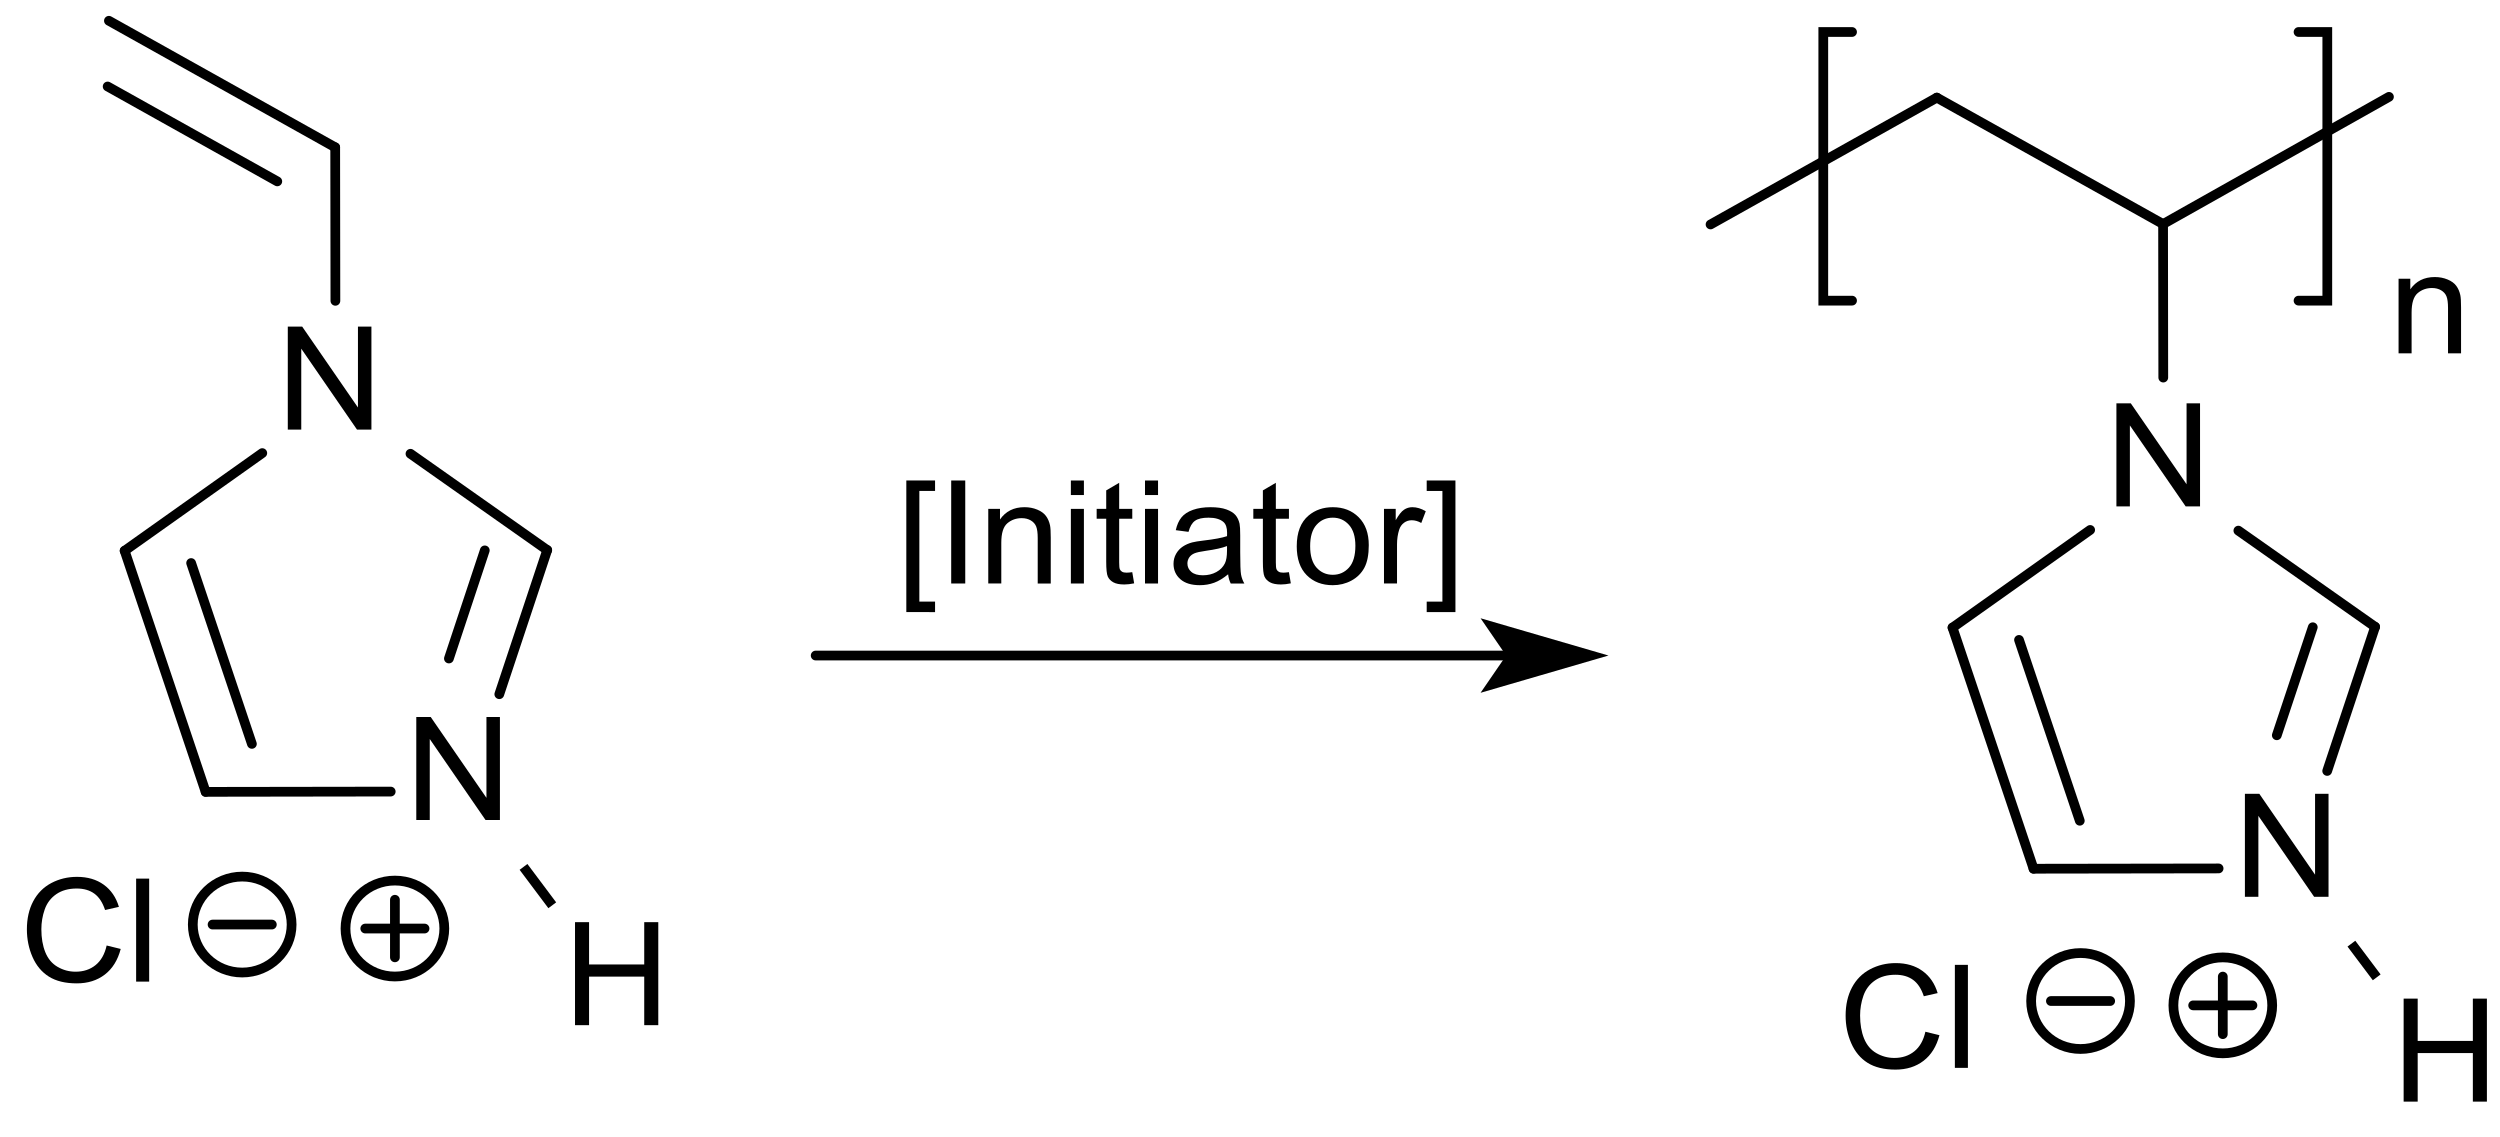 <?xml version="1.0" encoding="UTF-8" standalone="no"?>
<!-- Created with Inkscape (http://www.inkscape.org/) -->

<svg
   xmlns:dc="http://purl.org/dc/elements/1.1/"
   xmlns:cc="http://creativecommons.org/ns#"
   xmlns:rdf="http://www.w3.org/1999/02/22-rdf-syntax-ns#"
   xmlns:svg="http://www.w3.org/2000/svg"
   xmlns="http://www.w3.org/2000/svg"
   xmlns:sodipodi="http://sodipodi.sourceforge.net/DTD/sodipodi-0.dtd"
   xmlns:inkscape="http://www.inkscape.org/namespaces/inkscape"
   width="233.43"
   height="106.174"
   id="svg5420"
   version="1.1"
   inkscape:version="0.48.5 r10040"
   sodipodi:docname="Neues Dokument 5">
  <defs
     id="defs5422" />
  <sodipodi:namedview
     id="base"
     pagecolor="#ffffff"
     bordercolor="#666666"
     borderopacity="1.0"
     inkscape:pageopacity="0.0"
     inkscape:pageshadow="2"
     inkscape:zoom="1.0824912"
     inkscape:cx="42.693169"
     inkscape:cy="-24.398289"
     inkscape:document-units="px"
     inkscape:current-layer="layer1"
     showgrid="false"
     fit-margin-top="0"
     fit-margin-left="0"
     fit-margin-right="0"
     fit-margin-bottom="0"
     inkscape:window-width="1024"
     inkscape:window-height="716"
     inkscape:window-x="-8"
     inkscape:window-y="-8"
     inkscape:window-maximized="1" />
  <g
     inkscape:label="Ebene 1"
     inkscape:groupmode="layer"
     id="layer1"
     transform="translate(-307.307,-143.127)">
    <path
       style="font-size:15px;stroke:#000000;stroke-width:0.909;stroke-linecap:round;font-family:Helvetica"
       d="m 326.509,217.065 17.28,-0.027"
       id="line5948"
       inkscape:connector-curvature="0" />
    <path
       style="font-size:15px;stroke:#000000;stroke-width:0.909;stroke-linecap:round;font-family:Helvetica"
       d="M 338.604,156.883 317.477,145.066"
       id="line5952"
       inkscape:connector-curvature="0" />
    <path
       style="font-size:15px;stroke:#000000;stroke-width:0.909;stroke-linecap:round;font-family:Helvetica"
       d="m 333.198,160.063 -15.84,-8.86"
       id="line5954"
       inkscape:connector-curvature="0" />
    <path
       style="font-size:15px;stroke:#000000;stroke-width:0.909;stroke-linecap:round;font-family:Helvetica"
       d="m 318.944,194.553 7.565,22.513"
       id="line5958"
       inkscape:connector-curvature="0" />
    <path
       style="font-size:15px;stroke:#000000;stroke-width:0.909;stroke-linecap:round;font-family:Helvetica"
       d="m 325.153,195.699 5.674,16.887"
       id="line5960"
       inkscape:connector-curvature="0" />
    <path
       style="font-size:15px;stroke:#000000;stroke-width:0.909;stroke-linecap:round;font-family:Helvetica"
       d="m 353.928,207.946 4.474,-13.456"
       id="line5964"
       inkscape:connector-curvature="0" />
    <path
       style="font-size:15px;stroke:#000000;stroke-width:0.909;stroke-linecap:round;font-family:Helvetica"
       d="m 349.223,204.613 3.349,-10.096"
       id="line5966"
       inkscape:connector-curvature="0" />
    <path
       style="font-size:15px;stroke:#000000;stroke-width:0.909;stroke-linecap:round;font-family:Helvetica"
       d="M 358.402,194.49 345.634,185.496"
       id="line5970"
       inkscape:connector-curvature="0" />
    <path
       style="font-size:15px;stroke:#000000;stroke-width:0.909;stroke-linecap:round;font-family:Helvetica"
       d="m 338.623,171.216 -0.018,-14.334"
       id="line5974"
       inkscape:connector-curvature="0" />
    <path
       style="font-size:15px;stroke:#000000;stroke-width:0.909;stroke-linecap:butt;font-family:Helvetica"
       d="m 356.188,224.071 2.685,3.583"
       id="line5978"
       inkscape:connector-curvature="0" />
    <path
       style="font-size:15px;stroke:#000000;stroke-width:0.909;stroke-linecap:round;font-family:Helvetica"
       d="m 331.796,185.433 -12.851,9.12"
       id="line5982"
       inkscape:connector-curvature="0" />
    <g
       style="font-size:14.069px;fill:#000000;stroke-linecap:round;font-family:helvetica"
       id="text5984"
       transform="matrix(0.984,0,0,0.955,7.428,7.905)">
      <path
         d="m 332.064,183.599 0,-10.071 1.367,0 5.29,7.907 0,-7.907 1.278,0 0,10.071 -1.367,0 -5.29,-7.914 0,7.914 z"
         style="font-size:14.069px;fill:#000000;stroke-linecap:round;font-family:helvetica"
         id="path6340"
         inkscape:connector-curvature="0" />
    </g>
    <g
       style="font-size:14.069px;fill:#000000;stroke-linecap:round;font-family:helvetica"
       id="text5986"
       transform="matrix(0.984,0,0,0.955,7.428,7.905)">
      <path
         d="m 344.257,221.764 0,-10.071 1.367,0 5.29,7.907 0,-7.907 1.278,0 0,10.071 -1.367,0 -5.29,-7.914 0,7.914 z"
         style="font-size:14.069px;fill:#000000;stroke-linecap:round;font-family:helvetica"
         id="path6337"
         inkscape:connector-curvature="0" />
    </g>
    <path
       style="font-size:15px;fill:none;stroke:#000000;stroke-width:0.909;stroke-linecap:round;font-family:Helvetica"
       d="m 348.793,229.827 c 0,2.474 -2.065,4.479 -4.613,4.479 -2.548,0 -4.613,-2.005 -4.613,-4.479 0,-2.474 2.065,-4.479 4.613,-4.479 2.548,0 4.613,2.005 4.613,4.479 z"
       id="ellipse5990"
       inkscape:connector-curvature="0" />
    <path
       style="font-size:15px;fill:#000000;stroke:#000000;stroke-width:0.909;stroke-linecap:round;font-family:Helvetica"
       d="m 341.413,229.827 5.535,0"
       id="line5992"
       inkscape:connector-curvature="0" />
    <path
       style="font-size:15px;fill:#000000;stroke:#000000;stroke-width:0.909;stroke-linecap:round;font-family:Helvetica"
       d="m 344.18,227.139 0,5.375"
       id="line5994"
       inkscape:connector-curvature="0" />
    <g
       style="font-size:14.069px;fill:#000000;stroke-linecap:round;font-family:helvetica"
       id="text5996"
       transform="matrix(0.984,0,0,0.955,7.428,7.905)">
      <path
         d="m 359.319,241.826 0,-10.071 1.333,0 0,4.136 5.235,0 0,-4.136 1.333,0 0,10.071 -1.333,0 0,-4.747 -5.235,0 0,4.747 z"
         style="font-size:14.069px;fill:#000000;stroke-linecap:round;font-family:helvetica"
         id="path6331"
         inkscape:connector-curvature="0" />
    </g>
    <path
       style="font-size:15px;fill:none;stroke:#000000;stroke-width:0.909;stroke-linecap:round;font-family:Helvetica"
       d="m 383.468,204.335 65.022,0"
       id="polyline5998"
       inkscape:connector-curvature="0" />
    <path
       style="font-size:15px;fill:#000000;fill-rule:evenodd;stroke:#000000;stroke-width:0.909;stroke-linecap:round;font-family:Helvetica"
       d="m 446.645,207.023 9.226,-2.688 -9.226,-2.688 1.845,2.688 z"
       id="polygon6000"
       inkscape:connector-curvature="0" />
    <g
       style="font-size:14.069px;fill:#000000;stroke-linecap:round;font-family:helvetica"
       id="text6002"
       transform="matrix(0.984,0,0,0.955,7.428,7.905)">
      <path
         d="m 314.877,234.037 1.333,0.337 c -0.279,1.095 -0.782,1.929 -1.508,2.504 -0.726,0.575 -1.613,0.862 -2.662,0.862 -1.085,0 -1.968,-0.221 -2.648,-0.663 -0.68,-0.442 -1.198,-1.082 -1.553,-1.92 -0.355,-0.838 -0.532,-1.738 -0.532,-2.7 0,-1.049 0.2,-1.964 0.601,-2.744 0.401,-0.781 0.971,-1.374 1.711,-1.779 0.74,-0.405 1.554,-0.608 2.442,-0.608 1.008,1e-5 1.855,0.256 2.542,0.769 0.687,0.513 1.166,1.234 1.436,2.164 l -1.312,0.309 c -0.234,-0.733 -0.572,-1.266 -1.017,-1.601 -0.444,-0.334 -1.003,-0.501 -1.676,-0.501 -0.774,1e-5 -1.421,0.185 -1.941,0.556 -0.52,0.371 -0.885,0.869 -1.096,1.494 -0.211,0.625 -0.316,1.27 -0.316,1.934 0,0.856 0.125,1.604 0.374,2.243 0.25,0.639 0.638,1.116 1.164,1.432 0.527,0.316 1.097,0.474 1.711,0.474 0.746,0 1.379,-0.215 1.896,-0.646 0.517,-0.43 0.868,-1.069 1.051,-1.917 z"
         style="font-size:14.069px;fill:#000000;stroke-linecap:round;font-family:helvetica"
         id="path6324"
         inkscape:connector-curvature="0" />
      <path
         d="m 317.673,237.568 0,-10.071 1.237,0 0,10.071 z"
         style="font-size:14.069px;fill:#000000;stroke-linecap:round;font-family:helvetica"
         id="path6326"
         inkscape:connector-curvature="0" />
    </g>
    <path
       style="font-size:15px;fill:none;stroke:#000000;stroke-width:0.909;stroke-linecap:round;font-family:Helvetica"
       d="m 334.535,229.455 c 0,2.474 -2.065,4.479 -4.613,4.479 -2.548,0 -4.613,-2.005 -4.613,-4.479 0,-2.474 2.065,-4.479 4.613,-4.479 2.548,0 4.613,2.005 4.613,4.479 z"
       id="ellipse6006"
       inkscape:connector-curvature="0" />
    <path
       style="font-size:15px;fill:#000000;stroke:#000000;stroke-width:0.909;stroke-linecap:round;font-family:Helvetica"
       d="m 327.155,229.455 5.535,0"
       id="line6008"
       inkscape:connector-curvature="0" />
    <path
       style="font-size:15px;stroke:#000000;stroke-width:0.909;stroke-linecap:round;font-family:Helvetica"
       d="M 529.076,201.657 516.308,192.672"
       id="line6012"
       inkscape:connector-curvature="0" />
    <path
       style="font-size:15px;stroke:#000000;stroke-width:0.909;stroke-linecap:round;font-family:Helvetica"
       d="M 509.278,164.049 488.151,152.242"
       id="line6016"
       inkscape:connector-curvature="0" />
    <path
       style="font-size:15px;stroke:#000000;stroke-width:0.909;stroke-linecap:round;font-family:Helvetica"
       d="m 502.469,192.609 -12.851,9.12"
       id="line6020"
       inkscape:connector-curvature="0" />
    <path
       style="font-size:15px;stroke:#000000;stroke-width:0.909;stroke-linecap:butt;font-family:Helvetica"
       d="m 526.862,231.238 2.362,3.144"
       id="line6024"
       inkscape:connector-curvature="0" />
    <path
       style="font-size:15px;stroke:#000000;stroke-width:0.909;stroke-linecap:round;font-family:Helvetica"
       d="m 509.278,164.049 21.09,-11.879"
       id="line6028"
       inkscape:connector-curvature="0" />
    <path
       style="font-size:15px;stroke:#000000;stroke-width:0.909;stroke-linecap:round;font-family:Helvetica"
       d="m 509.296,178.383 -0.018,-14.333"
       id="line6032"
       inkscape:connector-curvature="0" />
    <path
       style="font-size:15px;stroke:#000000;stroke-width:0.909;stroke-linecap:round;font-family:Helvetica"
       d="m 489.618,201.728 7.565,22.513"
       id="line6036"
       inkscape:connector-curvature="0" />
    <path
       style="font-size:15px;stroke:#000000;stroke-width:0.909;stroke-linecap:round;font-family:Helvetica"
       d="m 495.827,202.875 5.674,16.887"
       id="line6038"
       inkscape:connector-curvature="0" />
    <path
       style="font-size:15px;stroke:#000000;stroke-width:0.909;stroke-linecap:round;font-family:Helvetica"
       d="m 488.151,152.242 -21.127,11.843"
       id="line6042"
       inkscape:connector-curvature="0" />
    <path
       style="font-size:15px;stroke:#000000;stroke-width:0.909;stroke-linecap:round;font-family:Helvetica"
       d="m 497.183,224.241 17.28,-0.027"
       id="line6046"
       inkscape:connector-curvature="0" />
    <path
       style="font-size:15px;stroke:#000000;stroke-width:0.909;stroke-linecap:round;font-family:Helvetica"
       d="m 524.602,215.112 4.474,-13.456"
       id="line6050"
       inkscape:connector-curvature="0" />
    <path
       style="font-size:15px;stroke:#000000;stroke-width:0.909;stroke-linecap:round;font-family:Helvetica"
       d="m 519.897,211.78 3.358,-10.087"
       id="line6052"
       inkscape:connector-curvature="0" />
    <g
       style="font-size:14.069px;fill:#000000;stroke-linecap:round;font-family:helvetica"
       id="text6054"
       transform="matrix(0.984,0,0,0.955,7.428,7.905)">
      <path
         d="m 505.582,191.102 0,-10.071 1.367,0 5.29,7.907 0,-7.907 1.278,0 0,10.071 -1.367,0 -5.29,-7.914 0,7.914 z"
         style="font-size:14.069px;fill:#000000;stroke-linecap:round;font-family:helvetica"
         id="path6307"
         inkscape:connector-curvature="0" />
    </g>
    <g
       style="font-size:14.069px;fill:#000000;stroke-linecap:round;font-family:helvetica"
       id="text6056"
       transform="matrix(0.984,0,0,0.955,7.428,7.905)">
      <path
         d="m 517.775,229.276 0,-10.071 1.367,0 5.29,7.907 0,-7.907 1.278,0 0,10.071 -1.367,0 -5.29,-7.914 0,7.914 z"
         style="font-size:14.069px;fill:#000000;stroke-linecap:round;font-family:helvetica"
         id="path6304"
         inkscape:connector-curvature="0" />
    </g>
    <path
       style="font-size:15px;fill:none;stroke:#000000;stroke-width:0.909;stroke-linecap:round;font-family:Helvetica"
       d="m 519.467,237 c 0,2.474 -2.065,4.479 -4.613,4.479 -2.548,0 -4.613,-2.005 -4.613,-4.479 0,-2.474 2.065,-4.479 4.613,-4.479 2.548,0 4.613,2.005 4.613,4.479 z"
       id="ellipse6060"
       inkscape:connector-curvature="0" />
    <path
       style="font-size:15px;fill:#000000;stroke:#000000;stroke-width:0.909;stroke-linecap:round;font-family:Helvetica"
       d="m 512.087,237 5.535,0"
       id="line6062"
       inkscape:connector-curvature="0" />
    <path
       style="font-size:15px;fill:#000000;stroke:#000000;stroke-width:0.909;stroke-linecap:round;font-family:Helvetica"
       d="m 514.854,234.313 0,5.375"
       id="line6064"
       inkscape:connector-curvature="0" />
    <g
       style="font-size:14.069px;fill:#000000;stroke-linecap:round;font-family:helvetica"
       id="text6066"
       transform="matrix(0.984,0,0,0.955,7.428,7.905)">
      <path
         d="m 532.837,249.301 0,-10.071 1.333,0 0,4.136 5.235,0 0,-4.136 1.333,0 0,10.071 -1.333,0 0,-4.747 -5.235,0 0,4.747 z"
         style="font-size:14.069px;fill:#000000;stroke-linecap:round;font-family:helvetica"
         id="path6298"
         inkscape:connector-curvature="0" />
    </g>
    <g
       style="font-size:14.069px;fill:#000000;stroke-linecap:round;font-family:helvetica"
       id="text6068"
       transform="matrix(0.984,0,0,0.955,7.428,7.905)">
      <path
         d="m 487.457,242.469 1.333,0.337 c -0.279,1.095 -0.782,1.929 -1.508,2.504 -0.726,0.575 -1.613,0.862 -2.662,0.862 -1.085,0 -1.968,-0.221 -2.648,-0.663 -0.68,-0.442 -1.198,-1.082 -1.553,-1.92 -0.355,-0.838 -0.532,-1.738 -0.532,-2.7 0,-1.049 0.2,-1.964 0.601,-2.744 0.401,-0.781 0.971,-1.374 1.711,-1.779 0.74,-0.405 1.554,-0.608 2.442,-0.608 1.008,1e-5 1.855,0.256 2.542,0.769 0.687,0.513 1.166,1.234 1.436,2.164 l -1.312,0.309 c -0.234,-0.733 -0.572,-1.266 -1.017,-1.601 -0.444,-0.334 -1.003,-0.501 -1.676,-0.501 -0.774,1e-5 -1.421,0.185 -1.941,0.556 -0.52,0.371 -0.885,0.869 -1.096,1.494 -0.211,0.625 -0.316,1.27 -0.316,1.934 0,0.856 0.125,1.604 0.374,2.243 0.25,0.639 0.638,1.116 1.164,1.432 0.527,0.316 1.097,0.474 1.711,0.474 0.747,0 1.379,-0.215 1.896,-0.646 0.518,-0.43 0.868,-1.069 1.051,-1.917 z"
         style="font-size:14.069px;fill:#000000;stroke-linecap:round;font-family:helvetica"
         id="path6293"
         inkscape:connector-curvature="0" />
      <path
         d="m 490.253,246 0,-10.071 1.237,0 0,10.071 z"
         style="font-size:14.069px;fill:#000000;stroke-linecap:round;font-family:helvetica"
         id="path6295"
         inkscape:connector-curvature="0" />
    </g>
    <path
       style="font-size:15px;fill:none;stroke:#000000;stroke-width:0.909;stroke-linecap:round;font-family:Helvetica"
       d="m 506.185,236.594 c 0,2.474 -2.065,4.479 -4.613,4.479 -2.548,0 -4.613,-2.005 -4.613,-4.479 0,-2.474 2.065,-4.479 4.613,-4.479 2.548,0 4.613,2.005 4.613,4.479 z"
       id="ellipse6072"
       inkscape:connector-curvature="0" />
    <path
       style="font-size:15px;fill:#000000;stroke:#000000;stroke-width:0.909;stroke-linecap:round;font-family:Helvetica"
       d="m 498.805,236.594 5.535,0"
       id="line6074"
       inkscape:connector-curvature="0" />
    <path
       style="font-size:15px;fill:none;stroke:#000000;stroke-width:0.909;stroke-linecap:round;font-family:Helvetica"
       d="m 480.236,146.114 -2.685,0 0,25.084 2.685,0"
       id="polyline6076"
       inkscape:connector-curvature="0" />
    <path
       style="font-size:15px;fill:none;stroke:#000000;stroke-width:0.909;stroke-linecap:round;font-family:Helvetica"
       d="m 521.926,146.114 2.685,0 0,25.084 -2.685,0"
       id="polyline6078"
       inkscape:connector-curvature="0" />
    <g
       style="font-size:14.069px;fill:#000000;stroke-linecap:round;font-family:helvetica"
       id="text6080"
       transform="matrix(0.984,0,0,0.955,7.428,7.905)">
      <path
         d="m 532.356,176.142 0,-7.296 1.113,0 0,1.037 c 0.536,-0.801 1.31,-1.202 2.322,-1.202 0.44,0 0.844,0.079 1.212,0.237 0.369,0.158 0.645,0.365 0.828,0.622 0.183,0.256 0.311,0.561 0.385,0.914 0.046,0.229 0.069,0.63 0.069,1.202 l 0,4.486 -1.237,0 0,-4.438 c -10e-6,-0.504 -0.048,-0.88 -0.144,-1.13 -0.096,-0.25 -0.267,-0.449 -0.512,-0.598 -0.245,-0.149 -0.532,-0.223 -0.862,-0.223 -0.527,1e-5 -0.981,0.167 -1.364,0.501 -0.382,0.334 -0.574,0.969 -0.574,1.903 l 0,3.984 z"
         style="font-size:14.069px;fill:#000000;stroke-linecap:round;font-family:helvetica"
         id="path6286"
         inkscape:connector-curvature="0" />
    </g>
    <g
       style="font-size:14.069px;fill:#000000;stroke-linecap:round;font-family:helvetica"
       id="text6082"
       transform="matrix(0.984,0,0,0.955,7.428,7.905)">
      <path
         d="m 390.756,201.439 0,-12.867 2.727,0 0,1.024 -1.491,0 0,10.82 1.491,0 0,1.024 z"
         style="font-size:14.069px;fill:#000000;stroke-linecap:round;font-family:helvetica"
         id="path6263"
         inkscape:connector-curvature="0" />
      <path
         d="m 395.015,198.643 0,-10.071 1.333,0 0,10.071 z"
         style="font-size:14.069px;fill:#000000;stroke-linecap:round;font-family:helvetica"
         id="path6265"
         inkscape:connector-curvature="0" />
      <path
         d="m 398.532,198.643 0,-7.296 1.113,0 0,1.037 c 0.536,-0.801 1.31,-1.202 2.322,-1.202 0.44,1e-5 0.844,0.079 1.212,0.237 0.369,0.158 0.645,0.365 0.828,0.622 0.183,0.256 0.311,0.561 0.385,0.914 0.046,0.229 0.069,0.63 0.069,1.202 l 0,4.486 -1.237,0 0,-4.438 c 0,-0.504 -0.048,-0.88 -0.144,-1.13 -0.096,-0.25 -0.267,-0.449 -0.512,-0.598 -0.245,-0.149 -0.532,-0.223 -0.862,-0.223 -0.527,10e-6 -0.981,0.167 -1.364,0.501 -0.382,0.334 -0.574,0.969 -0.574,1.903 l 0,3.984 z"
         style="font-size:14.069px;fill:#000000;stroke-linecap:round;font-family:helvetica"
         id="path6267"
         inkscape:connector-curvature="0" />
      <path
         d="m 406.37,189.995 0,-1.422 1.237,0 0,1.422 z m 0,8.649 0,-7.296 1.237,0 0,7.296 z"
         style="font-size:14.069px;fill:#000000;stroke-linecap:round;font-family:helvetica"
         id="path6269"
         inkscape:connector-curvature="0" />
      <path
         d="m 412.196,197.537 0.179,1.092 c -0.348,0.073 -0.659,0.11 -0.934,0.11 -0.449,0 -0.797,-0.071 -1.044,-0.213 -0.247,-0.142 -0.421,-0.329 -0.522,-0.56 -0.101,-0.231 -0.151,-0.718 -0.151,-1.46 l 0,-4.197 -0.907,0 0,-0.962 0.907,0 0,-1.807 1.23,-0.742 0,2.549 1.243,0 0,0.962 -1.243,0 0,4.266 c 0,0.353 0.022,0.579 0.065,0.68 0.043,0.101 0.114,0.181 0.213,0.24 0.099,0.059 0.239,0.089 0.422,0.089 0.137,0 0.318,-0.016 0.543,-0.048 z"
         style="font-size:14.069px;fill:#000000;stroke-linecap:round;font-family:helvetica"
         id="path6271"
         inkscape:connector-curvature="0" />
      <path
         d="m 413.405,189.995 0,-1.422 1.237,0 0,1.422 z m 0,8.649 0,-7.296 1.237,0 0,7.296 z"
         style="font-size:14.069px;fill:#000000;stroke-linecap:round;font-family:helvetica"
         id="path6273"
         inkscape:connector-curvature="0" />
      <path
         d="m 421.291,197.744 c -0.458,0.389 -0.899,0.664 -1.322,0.824 -0.424,0.16 -0.878,0.24 -1.364,0.24 -0.801,0 -1.417,-0.196 -1.848,-0.587 -0.43,-0.392 -0.646,-0.892 -0.646,-1.501 0,-0.357 0.081,-0.684 0.244,-0.979 0.163,-0.295 0.376,-0.532 0.639,-0.711 0.263,-0.179 0.56,-0.314 0.89,-0.405 0.243,-0.064 0.609,-0.126 1.099,-0.185 0.998,-0.119 1.733,-0.261 2.205,-0.426 0.005,-0.169 0.007,-0.277 0.007,-0.323 -10e-6,-0.504 -0.117,-0.859 -0.35,-1.065 -0.316,-0.279 -0.785,-0.419 -1.408,-0.419 -0.582,10e-6 -1.011,0.102 -1.288,0.306 -0.277,0.204 -0.482,0.564 -0.615,1.082 l -1.209,-0.165 c 0.11,-0.518 0.291,-0.935 0.543,-1.254 0.252,-0.318 0.616,-0.563 1.092,-0.735 0.476,-0.172 1.028,-0.258 1.656,-0.258 0.623,1e-5 1.129,0.073 1.518,0.22 0.389,0.147 0.676,0.331 0.859,0.553 0.183,0.222 0.311,0.503 0.385,0.842 0.041,0.211 0.062,0.591 0.062,1.14 l 0,1.649 c -1e-5,1.15 0.026,1.877 0.079,2.181 0.053,0.305 0.157,0.597 0.313,0.876 l -1.291,0 c -0.128,-0.256 -0.211,-0.556 -0.247,-0.9 z m -0.103,-2.762 c -0.449,0.183 -1.122,0.339 -2.02,0.467 -0.508,0.073 -0.868,0.156 -1.079,0.247 -0.211,0.092 -0.373,0.226 -0.488,0.402 -0.115,0.176 -0.172,0.372 -0.172,0.587 0,0.33 0.125,0.605 0.374,0.824 0.25,0.22 0.615,0.33 1.096,0.33 0.476,0 0.9,-0.104 1.271,-0.313 0.371,-0.208 0.643,-0.493 0.817,-0.855 0.133,-0.279 0.199,-0.692 0.199,-1.237 z"
         style="font-size:14.069px;fill:#000000;stroke-linecap:round;font-family:helvetica"
         id="path6275"
         inkscape:connector-curvature="0" />
      <path
         d="m 427.062,197.537 0.179,1.092 c -0.348,0.073 -0.659,0.11 -0.934,0.11 -0.449,0 -0.797,-0.071 -1.044,-0.213 -0.247,-0.142 -0.421,-0.329 -0.522,-0.56 -0.101,-0.231 -0.151,-0.718 -0.151,-1.46 l 0,-4.197 -0.907,0 0,-0.962 0.907,0 0,-1.807 1.23,-0.742 0,2.549 1.243,0 0,0.962 -1.243,0 0,4.266 c 0,0.353 0.022,0.579 0.065,0.68 0.043,0.101 0.115,0.181 0.213,0.24 0.099,0.059 0.239,0.089 0.422,0.089 0.137,0 0.318,-0.016 0.543,-0.048 z"
         style="font-size:14.069px;fill:#000000;stroke-linecap:round;font-family:helvetica"
         id="path6277"
         inkscape:connector-curvature="0" />
      <path
         d="m 427.804,194.996 c 0,-1.351 0.376,-2.352 1.127,-3.002 0.627,-0.54 1.392,-0.811 2.294,-0.811 1.003,1e-5 1.823,0.329 2.459,0.986 0.637,0.657 0.955,1.565 0.955,2.724 -1e-5,0.939 -0.141,1.677 -0.422,2.215 -0.282,0.538 -0.692,0.956 -1.23,1.254 -0.538,0.298 -1.125,0.447 -1.762,0.447 -1.021,0 -1.847,-0.327 -2.477,-0.982 -0.63,-0.655 -0.945,-1.598 -0.945,-2.83 z m 1.271,0 c 0,0.934 0.204,1.634 0.611,2.099 0.408,0.465 0.921,0.697 1.539,0.697 0.614,0 1.124,-0.234 1.532,-0.701 0.408,-0.467 0.611,-1.179 0.611,-2.136 0,-0.902 -0.205,-1.586 -0.615,-2.051 -0.41,-0.465 -0.919,-0.697 -1.528,-0.697 -0.618,10e-6 -1.131,0.231 -1.539,0.694 -0.408,0.463 -0.611,1.161 -0.611,2.095 z"
         style="font-size:14.069px;fill:#000000;stroke-linecap:round;font-family:helvetica"
         id="path6279"
         inkscape:connector-curvature="0" />
      <path
         d="m 436.082,198.643 0,-7.296 1.113,0 0,1.106 c 0.284,-0.517 0.546,-0.859 0.787,-1.024 0.24,-0.165 0.505,-0.247 0.793,-0.247 0.417,1e-5 0.84,0.133 1.271,0.398 l -0.426,1.147 c -0.302,-0.179 -0.605,-0.268 -0.907,-0.268 -0.27,1e-5 -0.513,0.081 -0.728,0.244 -0.215,0.163 -0.369,0.388 -0.46,0.677 -0.137,0.44 -0.206,0.921 -0.206,1.443 l 0,3.82 z"
         style="font-size:14.069px;fill:#000000;stroke-linecap:round;font-family:helvetica"
         id="path6281"
         inkscape:connector-curvature="0" />
      <path
         d="m 442.862,201.439 -2.727,0 0,-1.024 1.491,0 0,-10.82 -1.491,0 0,-1.024 2.727,0 z"
         style="font-size:14.069px;fill:#000000;stroke-linecap:round;font-family:helvetica"
         id="path6283"
         inkscape:connector-curvature="0" />
    </g>
  </g>
</svg>
